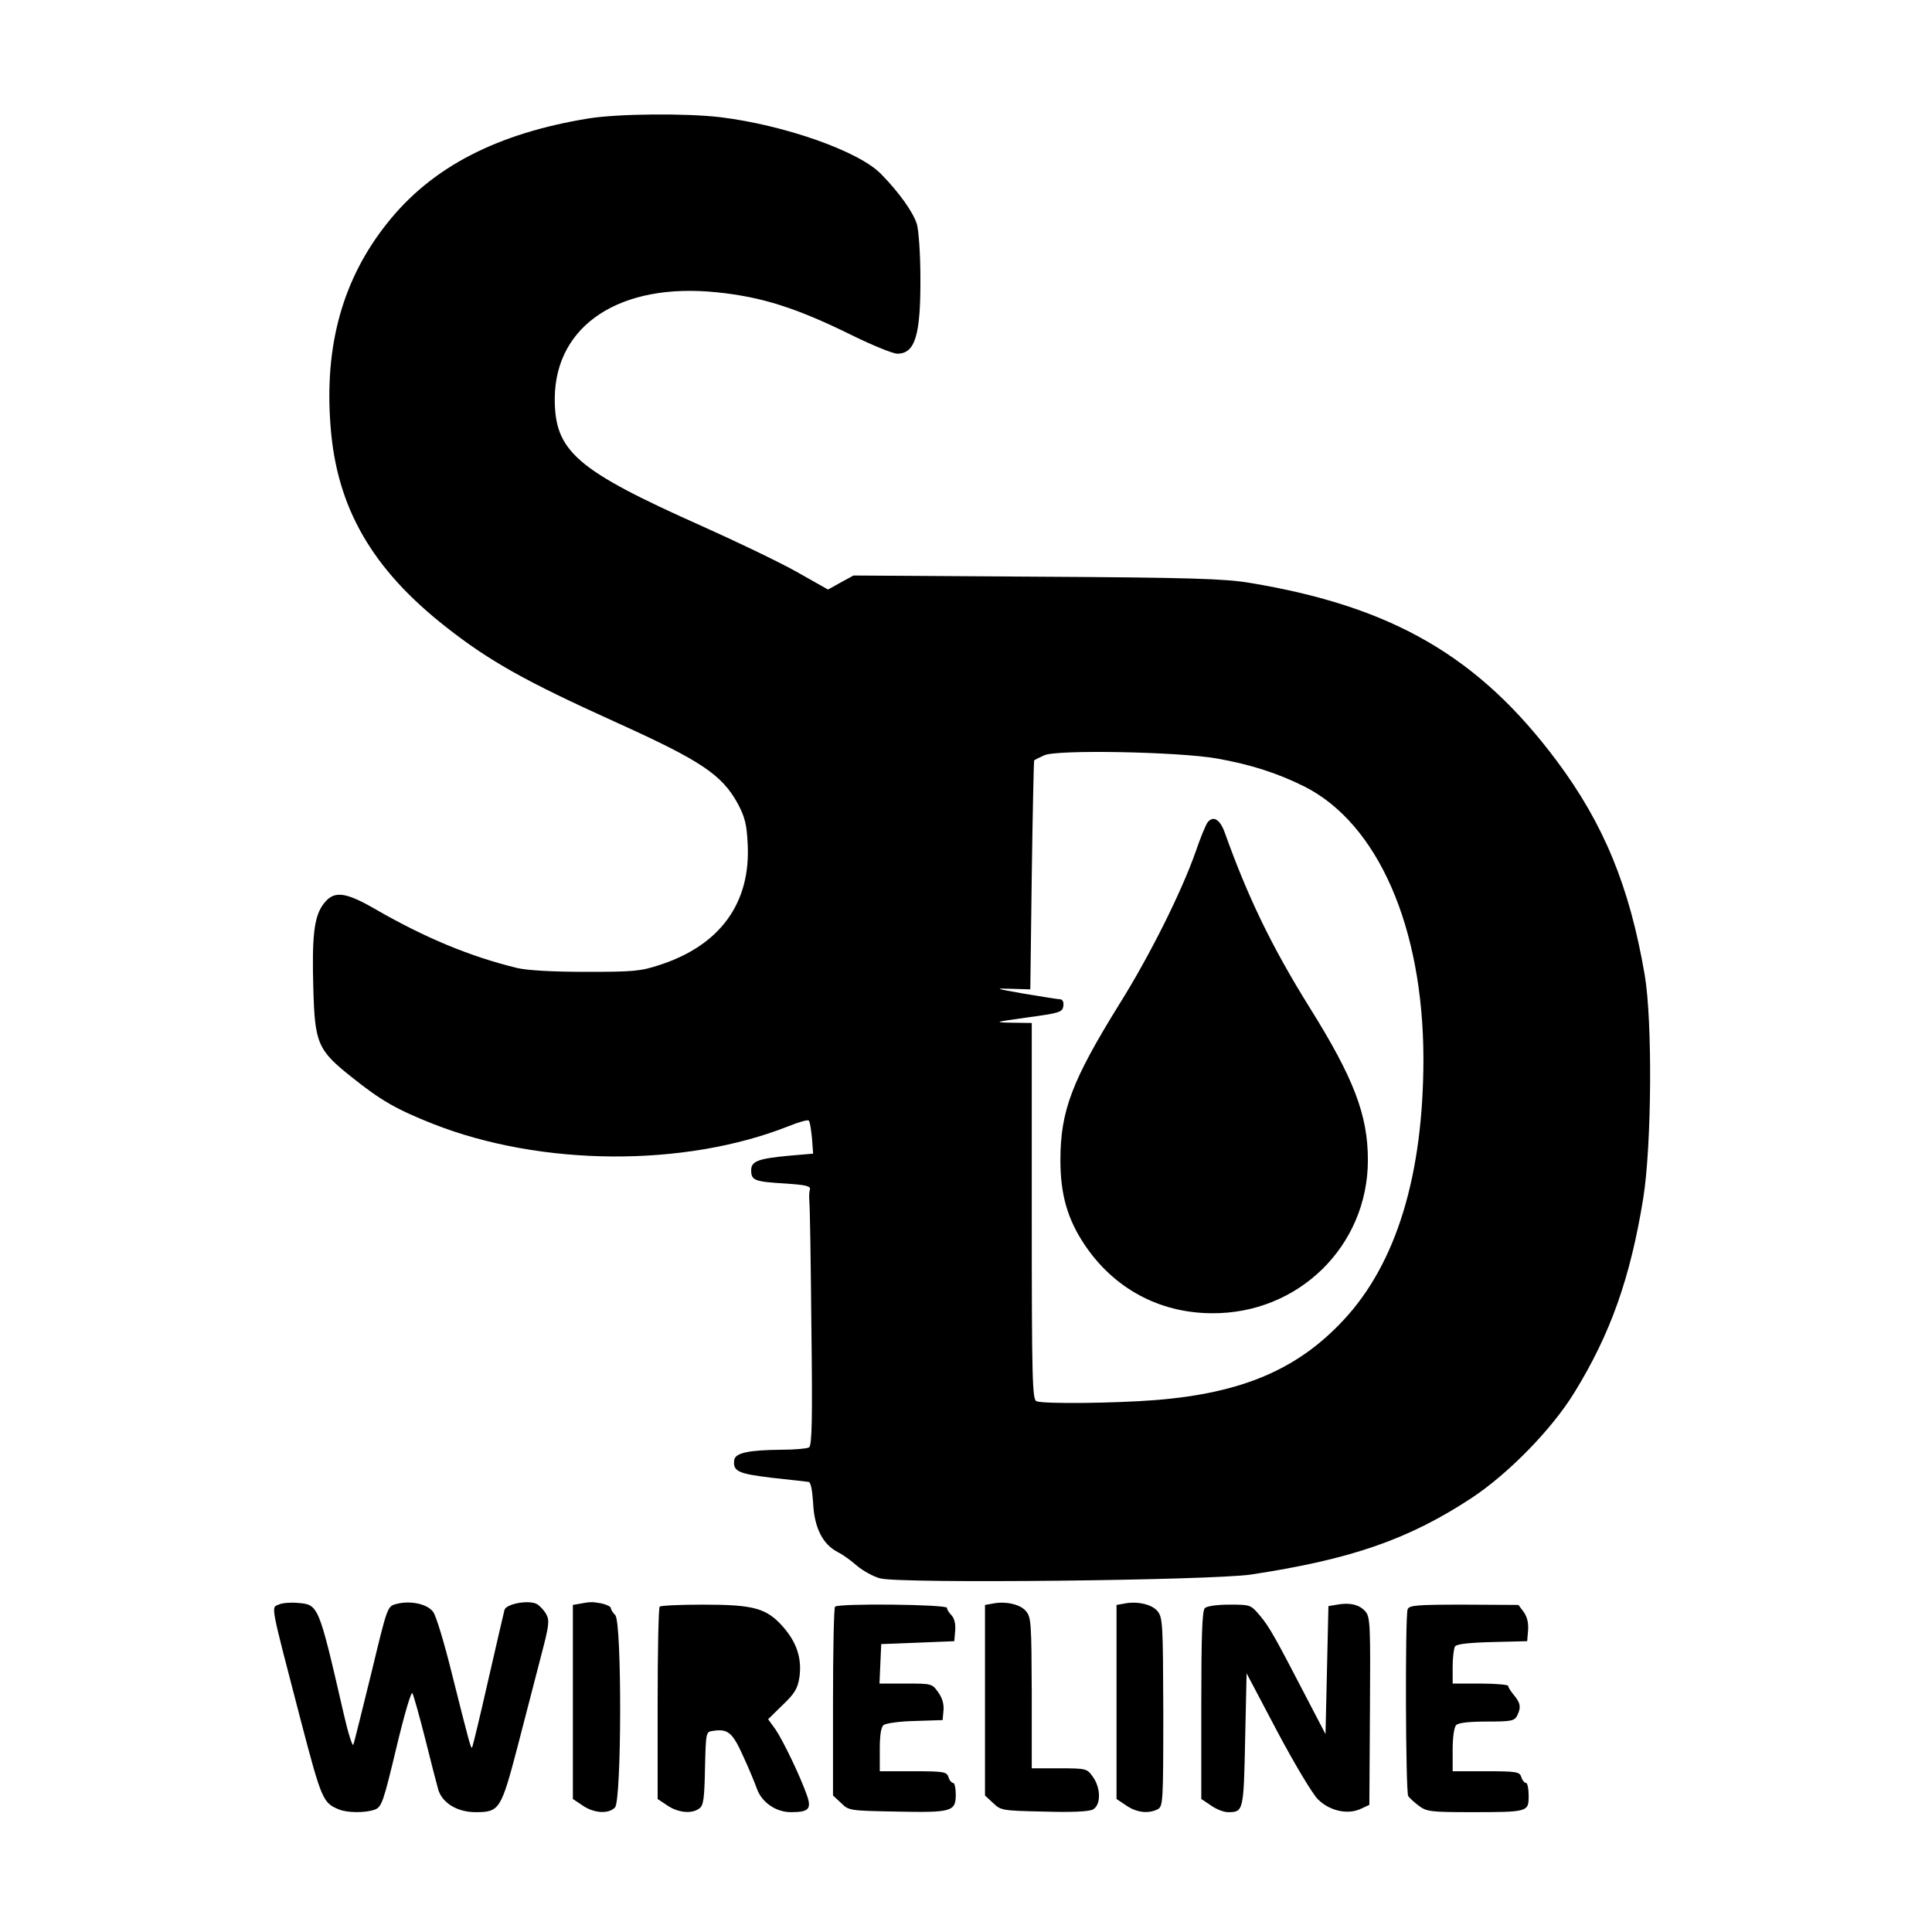 <?xml version="1.0" standalone="no"?>
<!DOCTYPE svg PUBLIC "-//W3C//DTD SVG 20010904//EN"
 "http://www.w3.org/TR/2001/REC-SVG-20010904/DTD/svg10.dtd">
<svg version="1.0" xmlns="http://www.w3.org/2000/svg"
 width="661pt" height="661pt" viewBox="0 0 661 661"
 preserveAspectRatio="xMidYMid meet">
<g transform="translate(0,661) scale(0.1,-0.1)"
fill="#000000" stroke="none">
<path d="M2015 6205 c-314 -51 -537 -166 -689 -357 -153 -191 -217 -419 -195
-697 21 -279 143 -489 396 -687 149 -117 273 -186 578 -324 294 -133 365 -180
420 -281 23 -44 30 -69 33 -136 11 -202 -94 -347 -300 -414 -66 -22 -90 -24
-253 -24 -116 0 -200 5 -235 13 -161 39 -317 104 -485 201 -109 63 -146 65
-182 13 -29 -43 -36 -111 -31 -284 5 -188 15 -211 131 -303 100 -80 152 -110
278 -160 370 -146 861 -149 1217 -8 35 14 66 23 69 19 4 -3 8 -30 11 -60 l4
-53 -82 -7 c-107 -10 -130 -19 -130 -50 0 -34 11 -39 114 -45 75 -5 90 -9 87
-21 -3 -8 -3 -26 -2 -40 2 -14 5 -207 7 -429 4 -320 2 -406 -8 -413 -7 -4 -49
-8 -93 -8 -115 -1 -159 -11 -163 -35 -5 -39 13 -47 129 -61 63 -7 119 -13 125
-14 8 0 13 -28 16 -73 4 -84 33 -141 84 -167 16 -8 46 -29 66 -47 20 -17 56
-37 79 -43 68 -19 1133 -7 1269 13 343 52 539 120 755 262 127 84 275 236 351
360 124 201 192 393 236 665 29 180 32 608 5 765 -52 303 -140 516 -301 732
-266 356 -561 528 -1051 609 -84 14 -202 18 -728 21 l-627 4 -44 -24 -43 -24
-110 62 c-61 34 -205 103 -319 154 -435 194 -507 257 -506 440 3 250 225 395
554 361 156 -16 273 -53 471 -151 66 -32 132 -59 147 -59 61 0 80 63 79 260 0
81 -6 162 -12 183 -13 42 -62 110 -123 172 -76 78 -330 167 -549 194 -118 14
-349 12 -450 -4z m2148 -2190 c118 -21 207 -50 300 -96 251 -127 406 -480 407
-930 0 -398 -92 -701 -273 -895 -157 -169 -347 -250 -642 -274 -140 -11 -384
-14 -409 -4 -14 6 -16 72 -16 650 l0 644 -67 1 c-65 1 -63 2 52 18 111 15 120
18 123 39 2 13 -2 22 -10 23 -7 0 -62 9 -123 19 -102 18 -105 19 -45 17 l65
-2 5 390 c3 215 7 391 8 393 1 2 17 10 35 18 43 20 459 12 590 -11z"/>
<path d="M4132 3797 c-6 -7 -25 -53 -42 -103 -48 -136 -156 -353 -260 -519
-163 -263 -202 -366 -202 -535 0 -116 24 -201 83 -289 100 -149 255 -233 434
-234 297 -3 535 230 535 524 0 154 -48 280 -200 523 -130 209 -211 377 -291
601 -16 42 -38 55 -57 32z"/>
<path d="M953 1120 c-26 -11 -29 8 76 -396 71 -271 76 -282 129 -304 30 -13
93 -13 125 -1 23 9 29 27 73 211 27 113 51 195 55 187 4 -7 24 -78 44 -157 20
-80 40 -158 45 -175 15 -45 66 -75 127 -75 82 0 87 8 144 225 27 105 63 243
80 309 27 103 30 121 18 143 -7 13 -22 29 -32 35 -28 15 -105 1 -111 -20 -2
-9 -28 -118 -56 -242 -28 -124 -53 -227 -55 -229 -4 -4 -9 14 -70 257 -25 101
-53 194 -63 207 -20 28 -80 40 -127 27 -30 -8 -30 -10 -85 -238 -31 -126 -58
-235 -61 -243 -3 -8 -18 39 -33 105 -87 378 -86 374 -159 380 -23 2 -52 0 -64
-6z"/>
<path d="M1983 1123 l-23 -4 0 -332 0 -332 33 -22 c39 -27 89 -30 111 -7 23
23 24 635 1 658 -8 8 -15 19 -15 24 0 5 -14 12 -31 16 -33 6 -39 6 -76 -1z"/>
<path d="M3393 1123 l-23 -4 0 -326 0 -326 28 -26 c26 -25 31 -26 173 -29 96
-3 154 0 168 7 28 15 28 73 0 112 -20 28 -22 29 -115 29 l-94 0 0 258 c-1 240
-2 259 -20 280 -20 24 -72 35 -117 25z"/>
<path d="M3843 1123 l-23 -4 0 -332 0 -332 33 -22 c36 -25 77 -29 108 -13 18
10 19 24 19 333 -1 304 -2 323 -20 345 -20 24 -72 35 -117 25z"/>
<path d="M4575 1120 l-30 -5 -5 -219 -5 -219 -62 119 c-111 214 -130 248 -162
286 -32 38 -33 38 -105 38 -43 0 -77 -5 -84 -12 -9 -9 -12 -96 -12 -333 l0
-320 33 -22 c18 -13 44 -23 58 -23 53 0 54 2 59 247 l5 228 105 -199 c59 -111
120 -213 139 -232 40 -40 103 -54 148 -32 l28 13 2 320 c2 293 1 322 -15 341
-20 24 -54 32 -97 24z"/>
<path d="M2257 1113 c-4 -3 -7 -153 -7 -332 l0 -326 33 -22 c37 -25 84 -30
110 -10 14 10 17 34 19 137 3 123 3 125 27 128 51 8 67 -5 103 -85 20 -43 41
-94 48 -114 17 -46 65 -79 116 -79 61 0 71 11 55 57 -23 66 -81 186 -107 225
l-26 36 50 49 c41 39 51 56 57 94 9 63 -8 118 -55 172 -57 65 -100 77 -275 77
-78 0 -145 -3 -148 -7z"/>
<path d="M2857 1113 c-4 -3 -7 -150 -7 -326 l0 -320 28 -26 c26 -26 30 -26
189 -29 189 -4 203 0 203 58 0 22 -4 40 -9 40 -5 0 -13 9 -16 20 -6 18 -15 20
-121 20 l-114 0 0 74 c0 48 4 77 13 84 7 6 56 13 108 14 l94 3 3 33 c2 21 -4
43 -18 62 -21 30 -23 30 -111 30 l-90 0 3 68 3 67 125 5 125 5 3 36 c2 23 -3
42 -12 52 -9 9 -16 20 -16 26 0 12 -372 16 -383 4z"/>
<path d="M4816 1104 c-9 -23 -7 -627 2 -639 4 -6 20 -21 36 -33 27 -20 39 -22
180 -22 195 0 196 1 196 56 0 24 -4 44 -9 44 -5 0 -13 9 -16 20 -6 18 -15 20
-121 20 l-114 0 0 73 c0 43 5 78 12 85 8 8 46 12 105 12 81 0 94 2 103 19 15
29 12 45 -10 71 -11 13 -20 27 -20 32 0 4 -43 8 -95 8 l-95 0 0 58 c0 31 4 62
8 69 5 8 47 13 127 15 l120 3 3 37 c2 25 -3 46 -15 63 l-18 24 -186 1 c-161 0
-188 -2 -193 -16z"/>
</g>
</svg>
